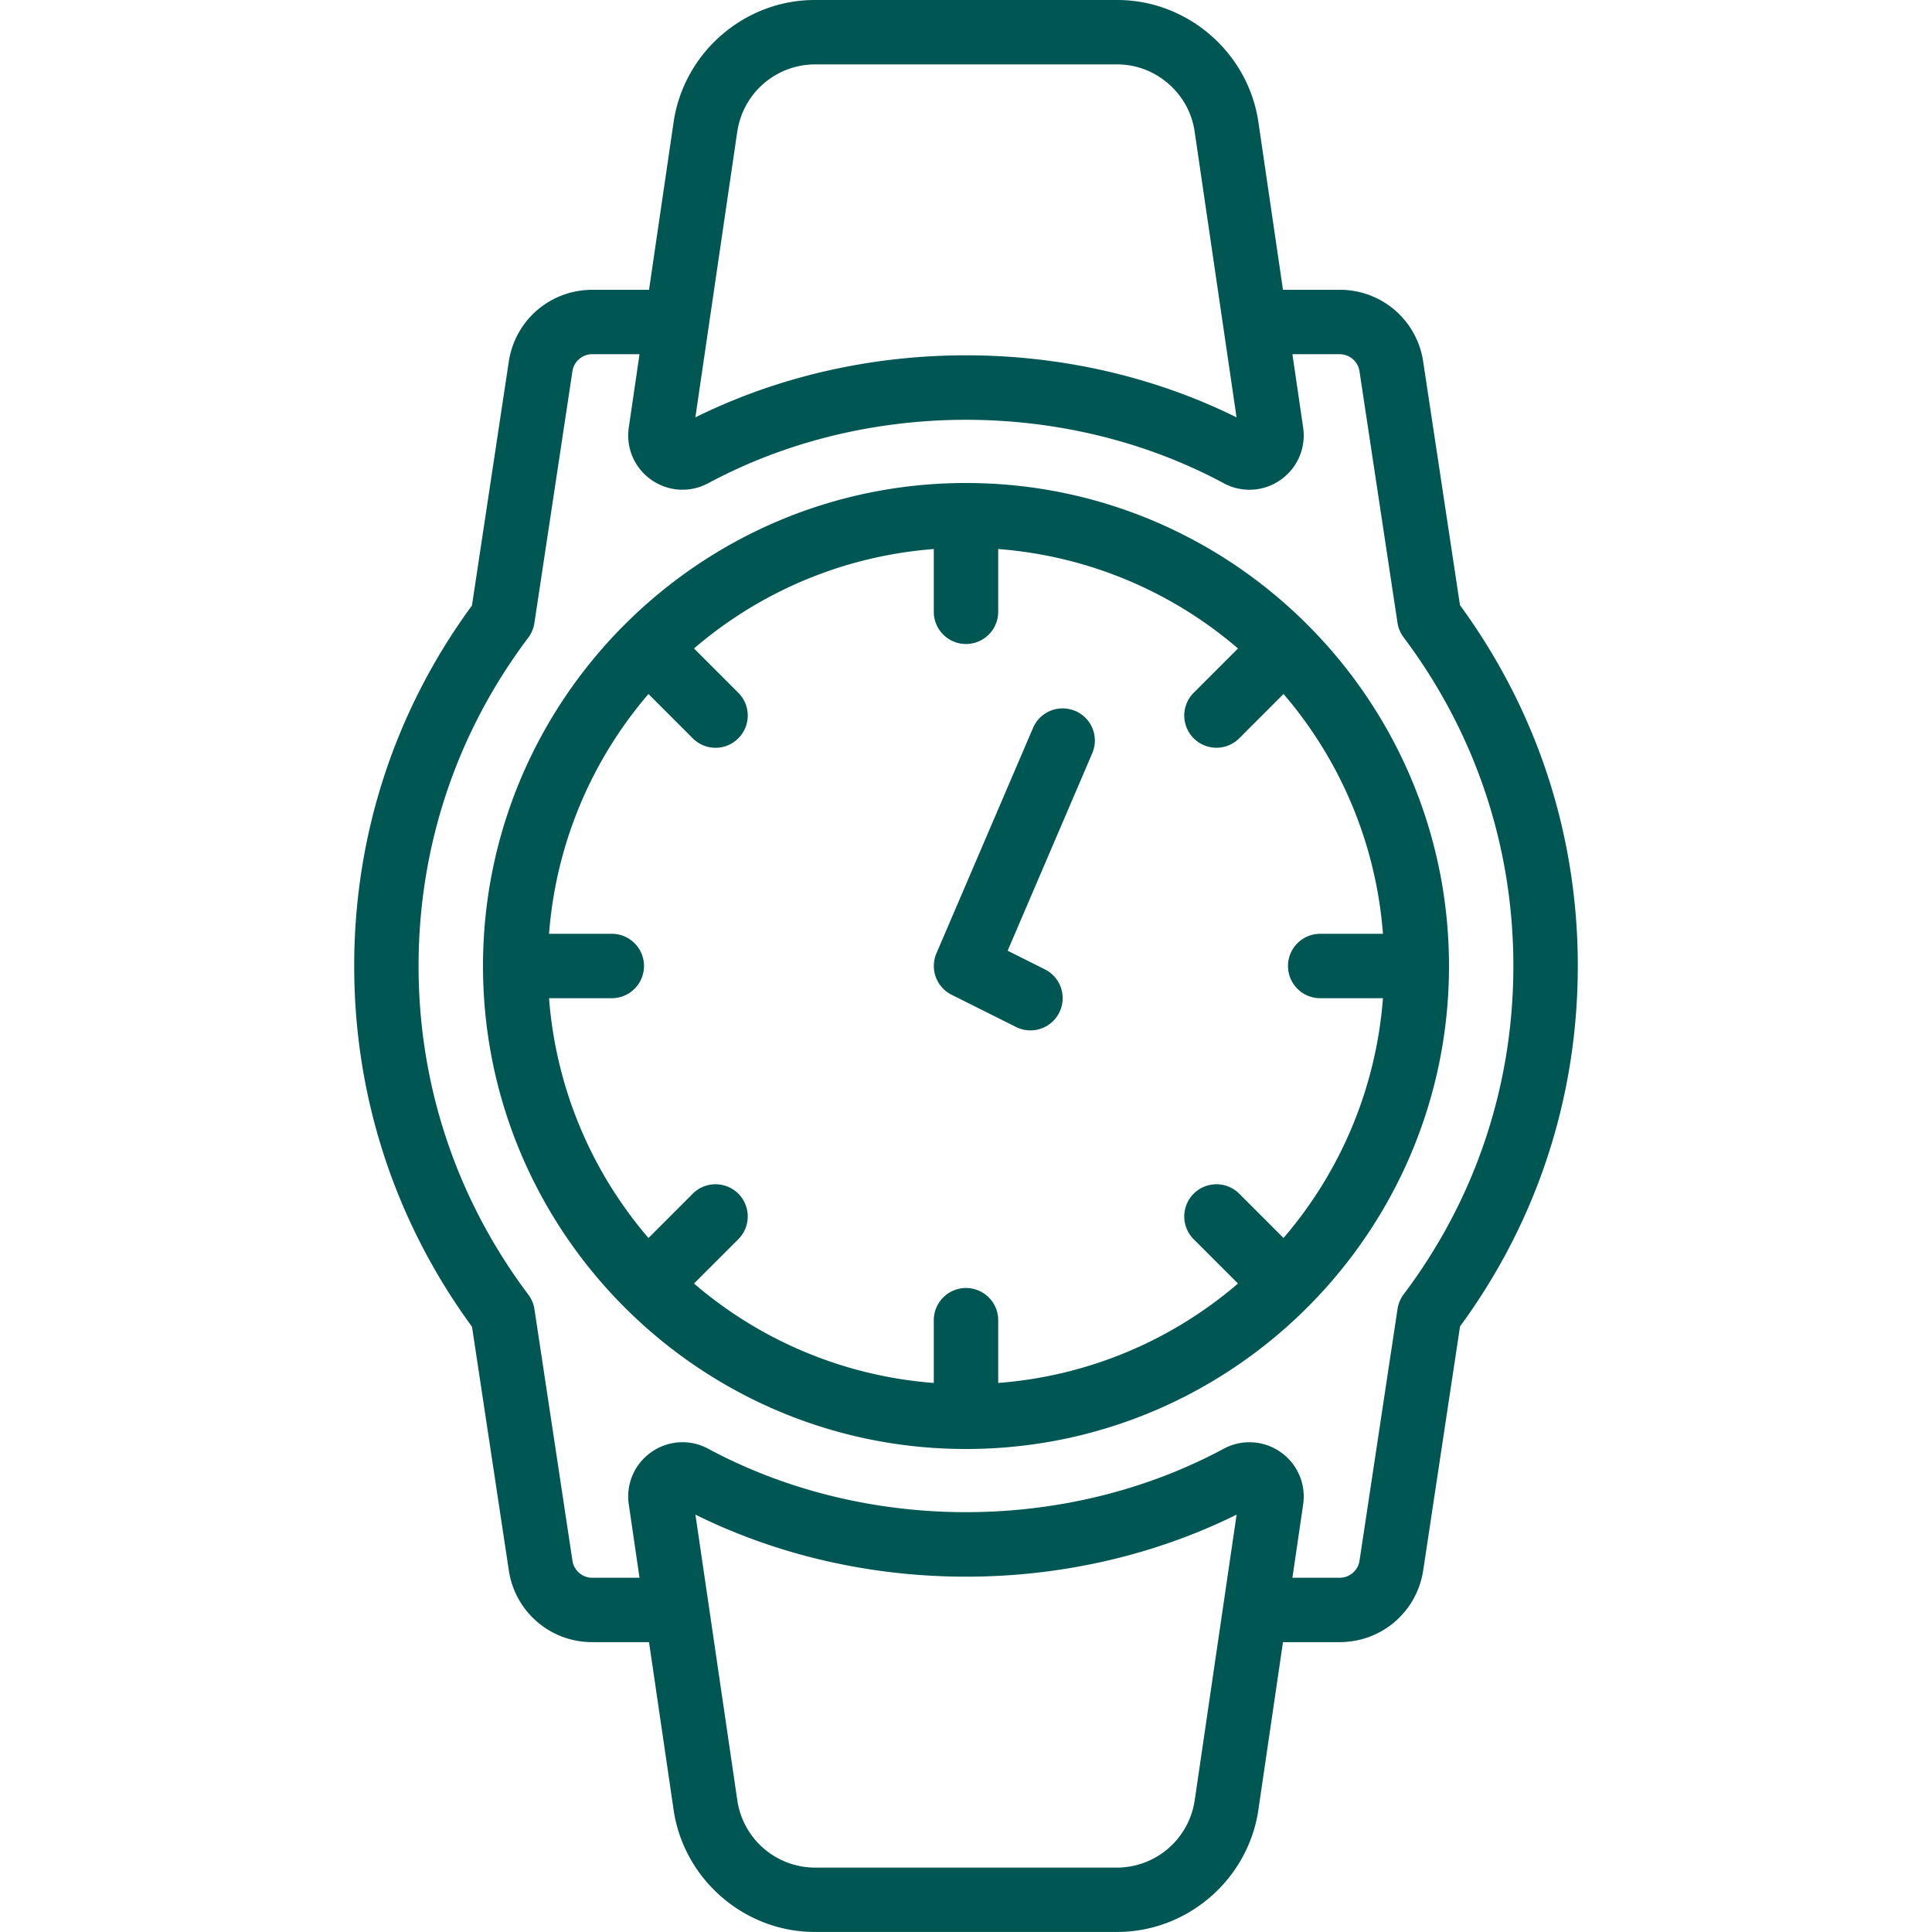 <svg xmlns="http://www.w3.org/2000/svg" xmlns:xlink="http://www.w3.org/1999/xlink" width="512" height="512" x="0" y="0" viewBox="0 0 60 60" style="enable-background:new 0 0 512 512" xml:space="preserve" class=""><g><path d="M30 15c-8.271 0-15 6.729-15 15s6.729 15 15 15 15-6.729 15-15-6.729-15-15-15zm11 16h1.949a12.926 12.926 0 0 1-3.088 7.447l-1.376-1.376a.999.999 0 1 0-1.414 1.414l1.376 1.376A12.929 12.929 0 0 1 31 42.949V41a1 1 0 1 0-2 0v1.949a12.926 12.926 0 0 1-7.447-3.088l1.376-1.376a.999.999 0 1 0-1.414-1.414l-1.376 1.376A12.929 12.929 0 0 1 17.051 31H19a1 1 0 1 0 0-2h-1.949a12.926 12.926 0 0 1 3.088-7.447l1.376 1.376a.997.997 0 0 0 1.414 0 .999.999 0 0 0 0-1.414l-1.376-1.376A12.929 12.929 0 0 1 29 17.051V19a1 1 0 1 0 2 0v-1.949a12.926 12.926 0 0 1 7.447 3.088l-1.376 1.376a.999.999 0 1 0 1.414 1.414l1.376-1.376A12.929 12.929 0 0 1 42.949 29H41a1 1 0 1 0 0 2z" fill="#005653" opacity="1" data-original="#000000" class=""></path><path d="M44.198 11.229A2.61 2.61 0 0 0 41.599 9h-1.755l-.765-5.218C38.758 1.626 36.876 0 34.7 0h-9.4c-2.176 0-4.058 1.626-4.379 3.784L20.156 9h-1.755c-1.31 0-2.402.938-2.6 2.23l-1.144 7.576C12.263 22.069 11 25.933 11 29.999s1.264 7.929 3.659 11.205l1.143 7.565a2.61 2.61 0 0 0 2.599 2.229h1.755l.765 5.218c.321 2.156 2.203 3.782 4.379 3.782h9.4c2.176 0 4.058-1.626 4.379-3.784l.765-5.216h1.755c1.31 0 2.402-.938 2.6-2.23l1.144-7.576C47.737 37.929 49 34.065 49 29.999s-1.264-7.929-3.659-11.205zM22.899 4.077A2.444 2.444 0 0 1 25.299 2h9.4c1.192 0 2.225.893 2.4 2.075l1.303 8.887c-5.189-2.57-11.617-2.57-16.807 0l1.303-8.885zM37.1 55.923A2.444 2.444 0 0 1 34.7 58h-9.4a2.444 2.444 0 0 1-2.4-2.075l-1.303-8.887c5.189 2.57 11.617 2.57 16.807 0l-1.303 8.885zm6.491-15.726a1.022 1.022 0 0 0-.193.479l-1.177 7.793a.623.623 0 0 1-.622.53h-1.462l.333-2.275a1.679 1.679 0 0 0-.7-1.627 1.681 1.681 0 0 0-1.768-.104c-4.885 2.625-11.121 2.625-16.006 0a1.675 1.675 0 0 0-1.768.104 1.679 1.679 0 0 0-.7 1.627l.333 2.275h-1.462a.622.622 0 0 1-.621-.529l-1.18-7.811a1.009 1.009 0 0 0-.189-.451c-2.231-2.97-3.41-6.5-3.41-10.209s1.179-7.241 3.408-10.197c.104-.139.171-.307.193-.479l1.177-7.793a.623.623 0 0 1 .622-.53h1.462l-.333 2.275a1.679 1.679 0 0 0 .7 1.627 1.68 1.68 0 0 0 1.768.104c4.885-2.625 11.121-2.625 16.006 0a1.675 1.675 0 0 0 1.768-.104c.525-.368.793-.991.7-1.627L40.137 11h1.462c.313 0 .575.223.621.529l1.18 7.811c.025.164.09.318.189.451 2.231 2.97 3.41 6.5 3.41 10.209s-1.179 7.241-3.408 10.197z" fill="#005653" opacity="1" data-original="#000000" class=""></path><path d="M33.394 22.081a.998.998 0 0 0-1.312.525l-3 7a1 1 0 0 0 .472 1.288l2 1a1 1 0 0 0 .895-1.79l-1.156-.578 2.628-6.134a.999.999 0 0 0-.525-1.312z" fill="#005653" opacity="1" data-original="#000000" class=""></path></g></svg>